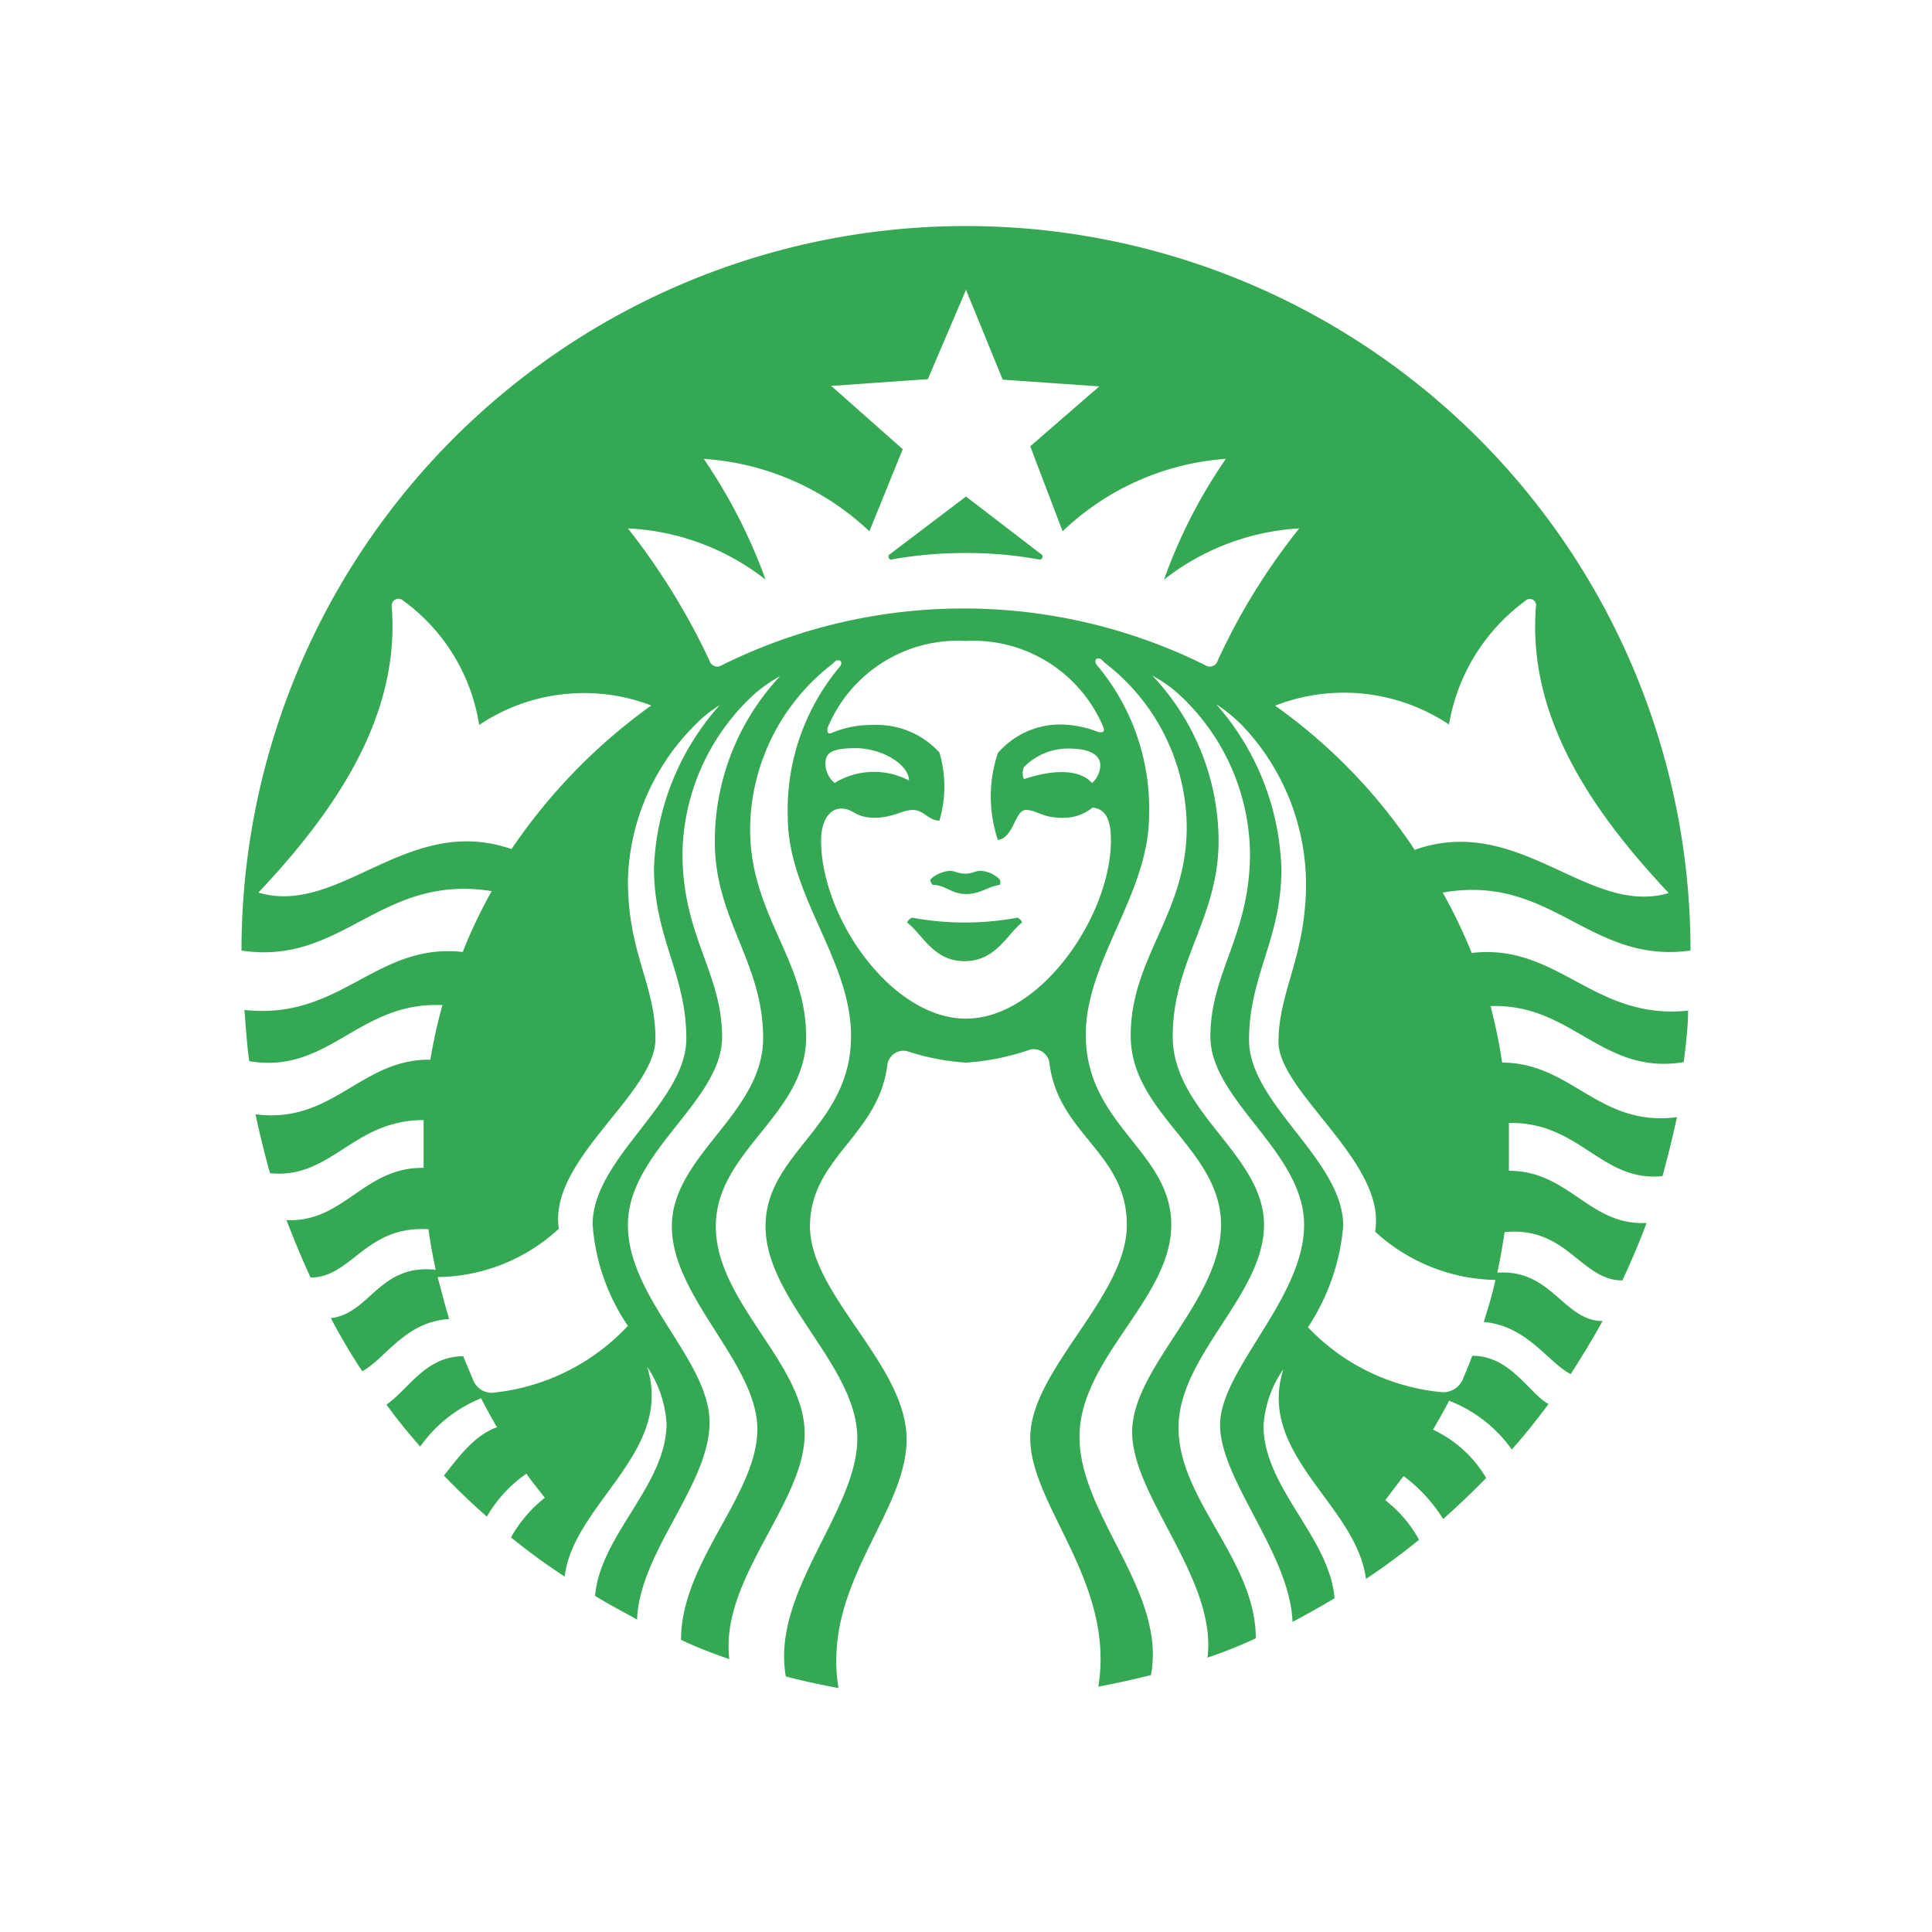 <svg xmlns="http://www.w3.org/2000/svg" viewBox="0 0 40 40" id="Starbucks">
  <path d="M21.49 11.58a8.23 8.23 0 0 0-1.5-.13 8.38 8.38 0 0 0-1.51.13.06.06 0 0 1-.05-.11L20 10.28l1.55 1.19a.06.06 0 0 1-.05.11M18.89 19a.17.17 0 0 0-.11.1c.32.24.54.8 1.19.8s.88-.56 1.19-.8a.15.15 0 0 0-.1-.1 5.94 5.94 0 0 1-2.17 0m1.11-.91c-.17 0-.22-.06-.34-.06a.67.67 0 0 0-.4.18.18.18 0 0 0 .05.11c.26 0 .39.19.69.19s.44-.15.7-.19a.14.14 0 0 0 0-.11.6.6 0 0 0-.4-.18c-.12 0-.16.06-.35.06m15 2.84c0 .35-.05.72-.09 1.06-1.7.28-2.31-1.22-4-1.16A10.84 10.84 0 0 1 31.1 22c1.44 0 2 1.34 3.62 1.13-.09.41-.19.82-.3 1.22-1.27.13-1.71-1.13-3.18-1.1v.99c1.25 0 1.66 1.14 2.85 1.08-.15.41-.32.8-.5 1.19-.86 0-1.15-1.13-2.44-1q-.06.42-.15.84c1.13-.08 1.37 1 2.18 1-.21.38-.43.74-.66 1.1-.48-.25-.9-1-1.8-1.08.09-.29.18-.58.24-.87a3.79 3.79 0 0 1-2.49-1c.25-1.43-2-2.88-2-3.93s.57-1.76.57-3.29A4.79 4.79 0 0 0 25.7 15a3.42 3.42 0 0 0-.52-.42A5.39 5.39 0 0 1 26.53 18c0 1.44-.67 2.2-.67 3.53s1.95 2.48 1.95 3.85a4.49 4.49 0 0 1-.73 2.1 4.38 4.38 0 0 0 2.74 1.34.44.44 0 0 0 .46-.25c.07-.17.14-.33.2-.5.79 0 1.15.75 1.58 1-.24.32-.49.64-.76.94A2.85 2.85 0 0 0 30 29c-.1.21-.22.4-.33.6a2.52 2.52 0 0 1 1.1 1c-.28.29-.58.57-.89.85a3.27 3.27 0 0 0-.82-.89l-.38.5a2.62 2.62 0 0 1 .7.82c-.36.29-.72.56-1.1.81-.19-1.53-2.27-2.57-1.71-4.34a2.28 2.28 0 0 0-.41 1.17c0 1.28 1.37 2.31 1.47 3.57-.28.17-.57.33-.87.49-.05-1.41-1.5-2.94-1.5-4.08S27 26.88 27 25.36s-1.94-2.57-1.94-3.9.82-2.09.82-3.8a4.55 4.55 0 0 0-1.5-3.31 2.68 2.68 0 0 0-.52-.36 5 5 0 0 1 1.37 3.41c0 1.61-.95 2.49-.95 4.06s1.89 2.45 1.89 3.9-1.77 2.7-1.77 4.2S26 32.3 26 33.92a10 10 0 0 1-1 .4c.2-1.63-1.56-3.33-1.56-4.67s1.84-2.72 1.84-4.29-1.87-2.3-1.87-3.92 1.16-2.52 1.16-4.31a4.32 4.32 0 0 0-1.7-3.41l-.06-.06c-.09-.07-.18 0-.1.11a4.61 4.61 0 0 1 1.08 3.11c0 1.63-1.31 3-1.31 4.54 0 1.88 1.77 2.41 1.77 3.94s-1.9 2.76-1.9 4.39 1.8 3.19 1.48 4.93c-.35.09-.72.17-1.09.24.35-2.17-1.41-3.74-1.41-5.15s2-2.92 2-4.41-1.41-1.87-1.6-3.33a.33.33 0 0 0-.4-.3A5 5 0 0 1 20 22a4.89 4.89 0 0 1-1.23-.24.34.34 0 0 0-.4.3c-.19 1.46-1.6 1.91-1.6 3.33s2 2.87 2 4.41-1.76 3-1.41 5.15c-.37-.07-.74-.15-1.09-.24-.31-1.75 1.48-3.42 1.48-4.93s-1.9-2.86-1.9-4.39 1.77-2.06 1.77-3.94c0-1.58-1.31-2.91-1.31-4.54a4.61 4.61 0 0 1 1.08-3.11c.07-.09 0-.17-.1-.11l-.06.06a4.35 4.35 0 0 0-1.7 3.41c0 1.79 1.16 2.69 1.16 4.31s-1.87 2.35-1.87 3.92 1.84 2.84 1.84 4.29-1.76 3-1.56 4.67c-.35-.12-.69-.25-1-.4 0-1.62 1.58-3 1.58-4.36s-1.77-2.73-1.77-4.2 1.89-2.33 1.89-3.9-1-2.45-1-4.06A5 5 0 0 1 16.15 14a3 3 0 0 0-.52.36 4.56 4.56 0 0 0-1.5 3.31c0 1.71.82 2.47.82 3.8S13 23.84 13 25.36s1.69 2.8 1.69 4.09-1.45 2.68-1.5 4.08c-.29-.16-.58-.31-.87-.49.11-1.27 1.48-2.29 1.48-3.57a2.36 2.36 0 0 0-.4-1.17c.55 1.77-1.52 2.82-1.71 4.34q-.57-.37-1.11-.81a2.75 2.75 0 0 1 .7-.82c-.13-.17-.26-.32-.38-.5a2.77 2.77 0 0 0-.82.89c-.31-.27-.61-.56-.89-.85.27-.33.61-.83 1.1-1q-.17-.29-.33-.6a2.85 2.85 0 0 0-1.26 1 11.55 11.55 0 0 1-.7-.87c.44-.29.8-1 1.59-1l.21.5a.41.41 0 0 0 .45.25A4.43 4.43 0 0 0 13 27.45a4.26 4.26 0 0 1-.73-2.1c0-1.37 1.94-2.52 1.94-3.85s-.67-2.09-.67-3.53a5.35 5.35 0 0 1 1.36-3.37 2.59 2.59 0 0 0-.52.42 4.71 4.71 0 0 0-1.38 3.2c0 1.53.57 2.15.57 3.29s-2.22 2.5-2 3.93a3.75 3.75 0 0 1-2.51 1c.08.29.15.58.24.87-.91.05-1.33.83-1.8 1.08a12.21 12.21 0 0 1-.65-1.1c.81-.09 1-1.13 2.17-1q-.09-.42-.15-.84c-1.3-.08-1.59 1-2.44 1-.18-.39-.34-.78-.5-1.19 1.19.06 1.6-1.1 2.84-1.08v-.99c-1.47 0-1.91 1.23-3.18 1.1-.11-.39-.21-.8-.3-1.22 1.6.21 2.18-1.15 3.62-1.13a10.84 10.84 0 0 1 .25-1.13c-1.74-.08-2.35 1.44-4 1.16-.05-.35-.07-.71-.1-1.06 2 .22 2.72-1.4 4.52-1.2a10.35 10.35 0 0 1 .6-1.26C7.87 18.08 7.1 20 5 19.68a15 15 0 0 1 30 0c-2.1.29-2.87-1.6-5.13-1.2a11 11 0 0 1 .6 1.25c1.8-.21 2.53 1.42 4.52 1.19m-21.47-6.3a3.9 3.9 0 0 0-3.6.39 3.92 3.92 0 0 0-1.58-2.58.14.14 0 0 0-.23.12c.18 2.26-1.14 4.21-2.76 5.93 1.68.5 3.09-1.65 5.24-.9a11.78 11.78 0 0 1 2.93-3M20 13.27a2.92 2.92 0 0 0-2.87 1.81c0 .08 0 .13.1.09a2.11 2.11 0 0 1 .85-.16 1.75 1.75 0 0 1 1.37.57 2.5 2.5 0 0 1 0 1.41c-.23 0-.32-.22-.55-.22s-.4.16-.8.16-.43-.19-.68-.19-.42.26-.42.66c0 1.6 1.46 3.69 3 3.69s3-2.13 3-3.69c0-.36-.07-.65-.38-.68a.94.94 0 0 1-.65.21c-.4 0-.5-.16-.73-.16s-.25.58-.58.62a2.83 2.83 0 0 1 0-1.8A1.71 1.71 0 0 1 21.9 15a2.18 2.18 0 0 1 .85.16c.09 0 .12 0 .1-.09a2.92 2.92 0 0 0-2.85-1.8m2.2 2.23a1.29 1.29 0 0 0-1 .38.31.31 0 0 0 0 .25c.61-.2 1.14-.21 1.41.08a.49.49 0 0 0 .17-.37c0-.2-.21-.34-.62-.34m-4.88.71a1.56 1.56 0 0 1 1.54-.05c0-.32-.54-.67-1.11-.67s-.62.14-.62.34a.52.52 0 0 0 .19.38m9.62-5.27A5 5 0 0 0 24.1 12a10.73 10.73 0 0 1 1.28-2.5A5.45 5.45 0 0 0 22 11l-.67-1.76L22.76 8l-2-.14L20 6l-.79 1.85-2 .14 1.48 1.31L18 11a5.52 5.52 0 0 0-3.43-1.5 11.13 11.13 0 0 1 1.28 2.5A5 5 0 0 0 13 10.94a14 14 0 0 1 1.69 2.74.17.17 0 0 0 .26.09 11.25 11.25 0 0 1 10 0 .17.17 0 0 0 .26-.09 13.13 13.13 0 0 1 1.69-2.74m2.4 6.65c2.17-.75 3.58 1.39 5.25.9-1.62-1.72-2.93-3.67-2.75-5.93a.13.13 0 0 0-.22-.12A4 4 0 0 0 30 15a3.92 3.92 0 0 0-3.6-.39 11.34 11.34 0 0 1 2.9 3" fill="#34a853" class="color000000 svgShape"></path>
</svg>
